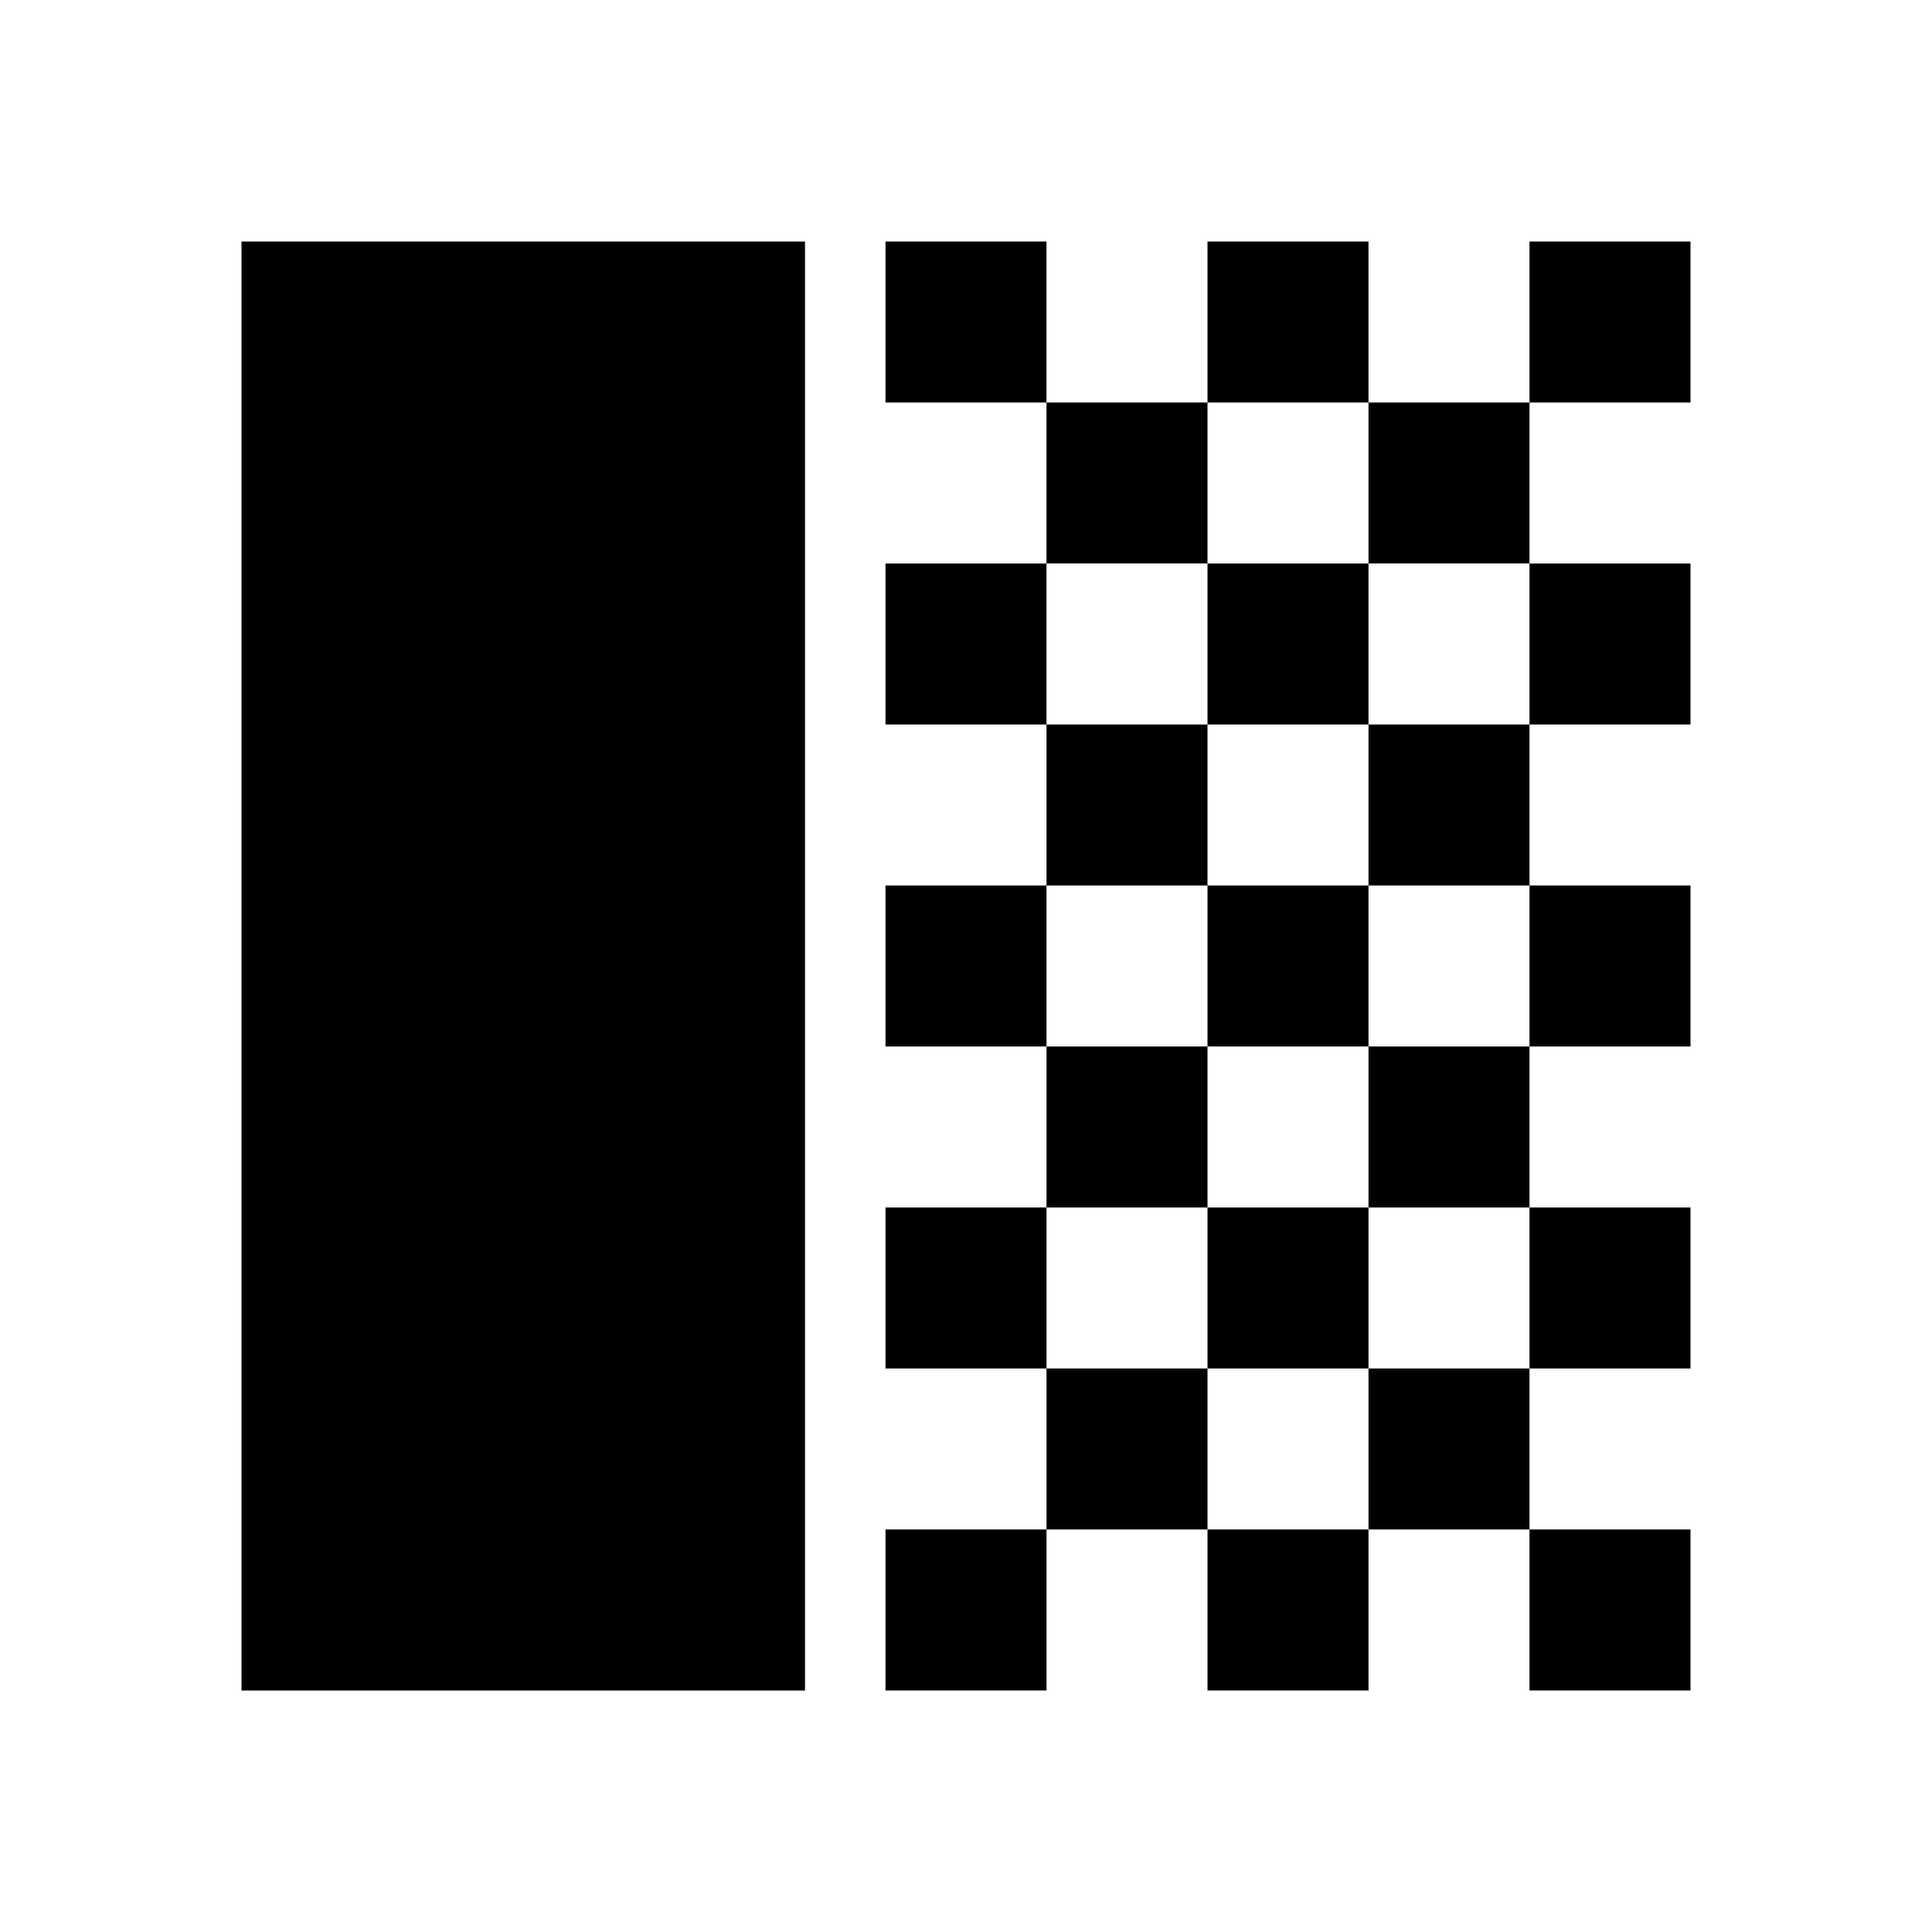 <svg xmlns="http://www.w3.org/2000/svg" width="24" height="24" fill="none"><path fill="#000" d="M3 21V3h7v18H3Zm8-16V3h2v2h-2Zm2 2V5h2v2h-2Zm2-2V3h2v2h-2Zm4 0V3h2v2h-2Zm-2 2V5h2v2h-2Zm-6 2V7h2v2h-2Zm4 0V7h2v2h-2Zm4 0V7h2v2h-2Zm-6 2V9h2v2h-2Zm4 0V9h2v2h-2Zm-6 2v-2h2v2h-2Zm4 0v-2h2v2h-2Zm4 0v-2h2v2h-2Zm-6 2v-2h2v2h-2Zm4 0v-2h2v2h-2Zm-6 2v-2h2v2h-2Zm4 0v-2h2v2h-2Zm4 0v-2h2v2h-2Zm-6 2v-2h2v2h-2Zm4 0v-2h2v2h-2Zm-6 2v-2h2v2h-2Zm4 0v-2h2v2h-2Zm4 0v-2h2v2h-2Z"/></svg>